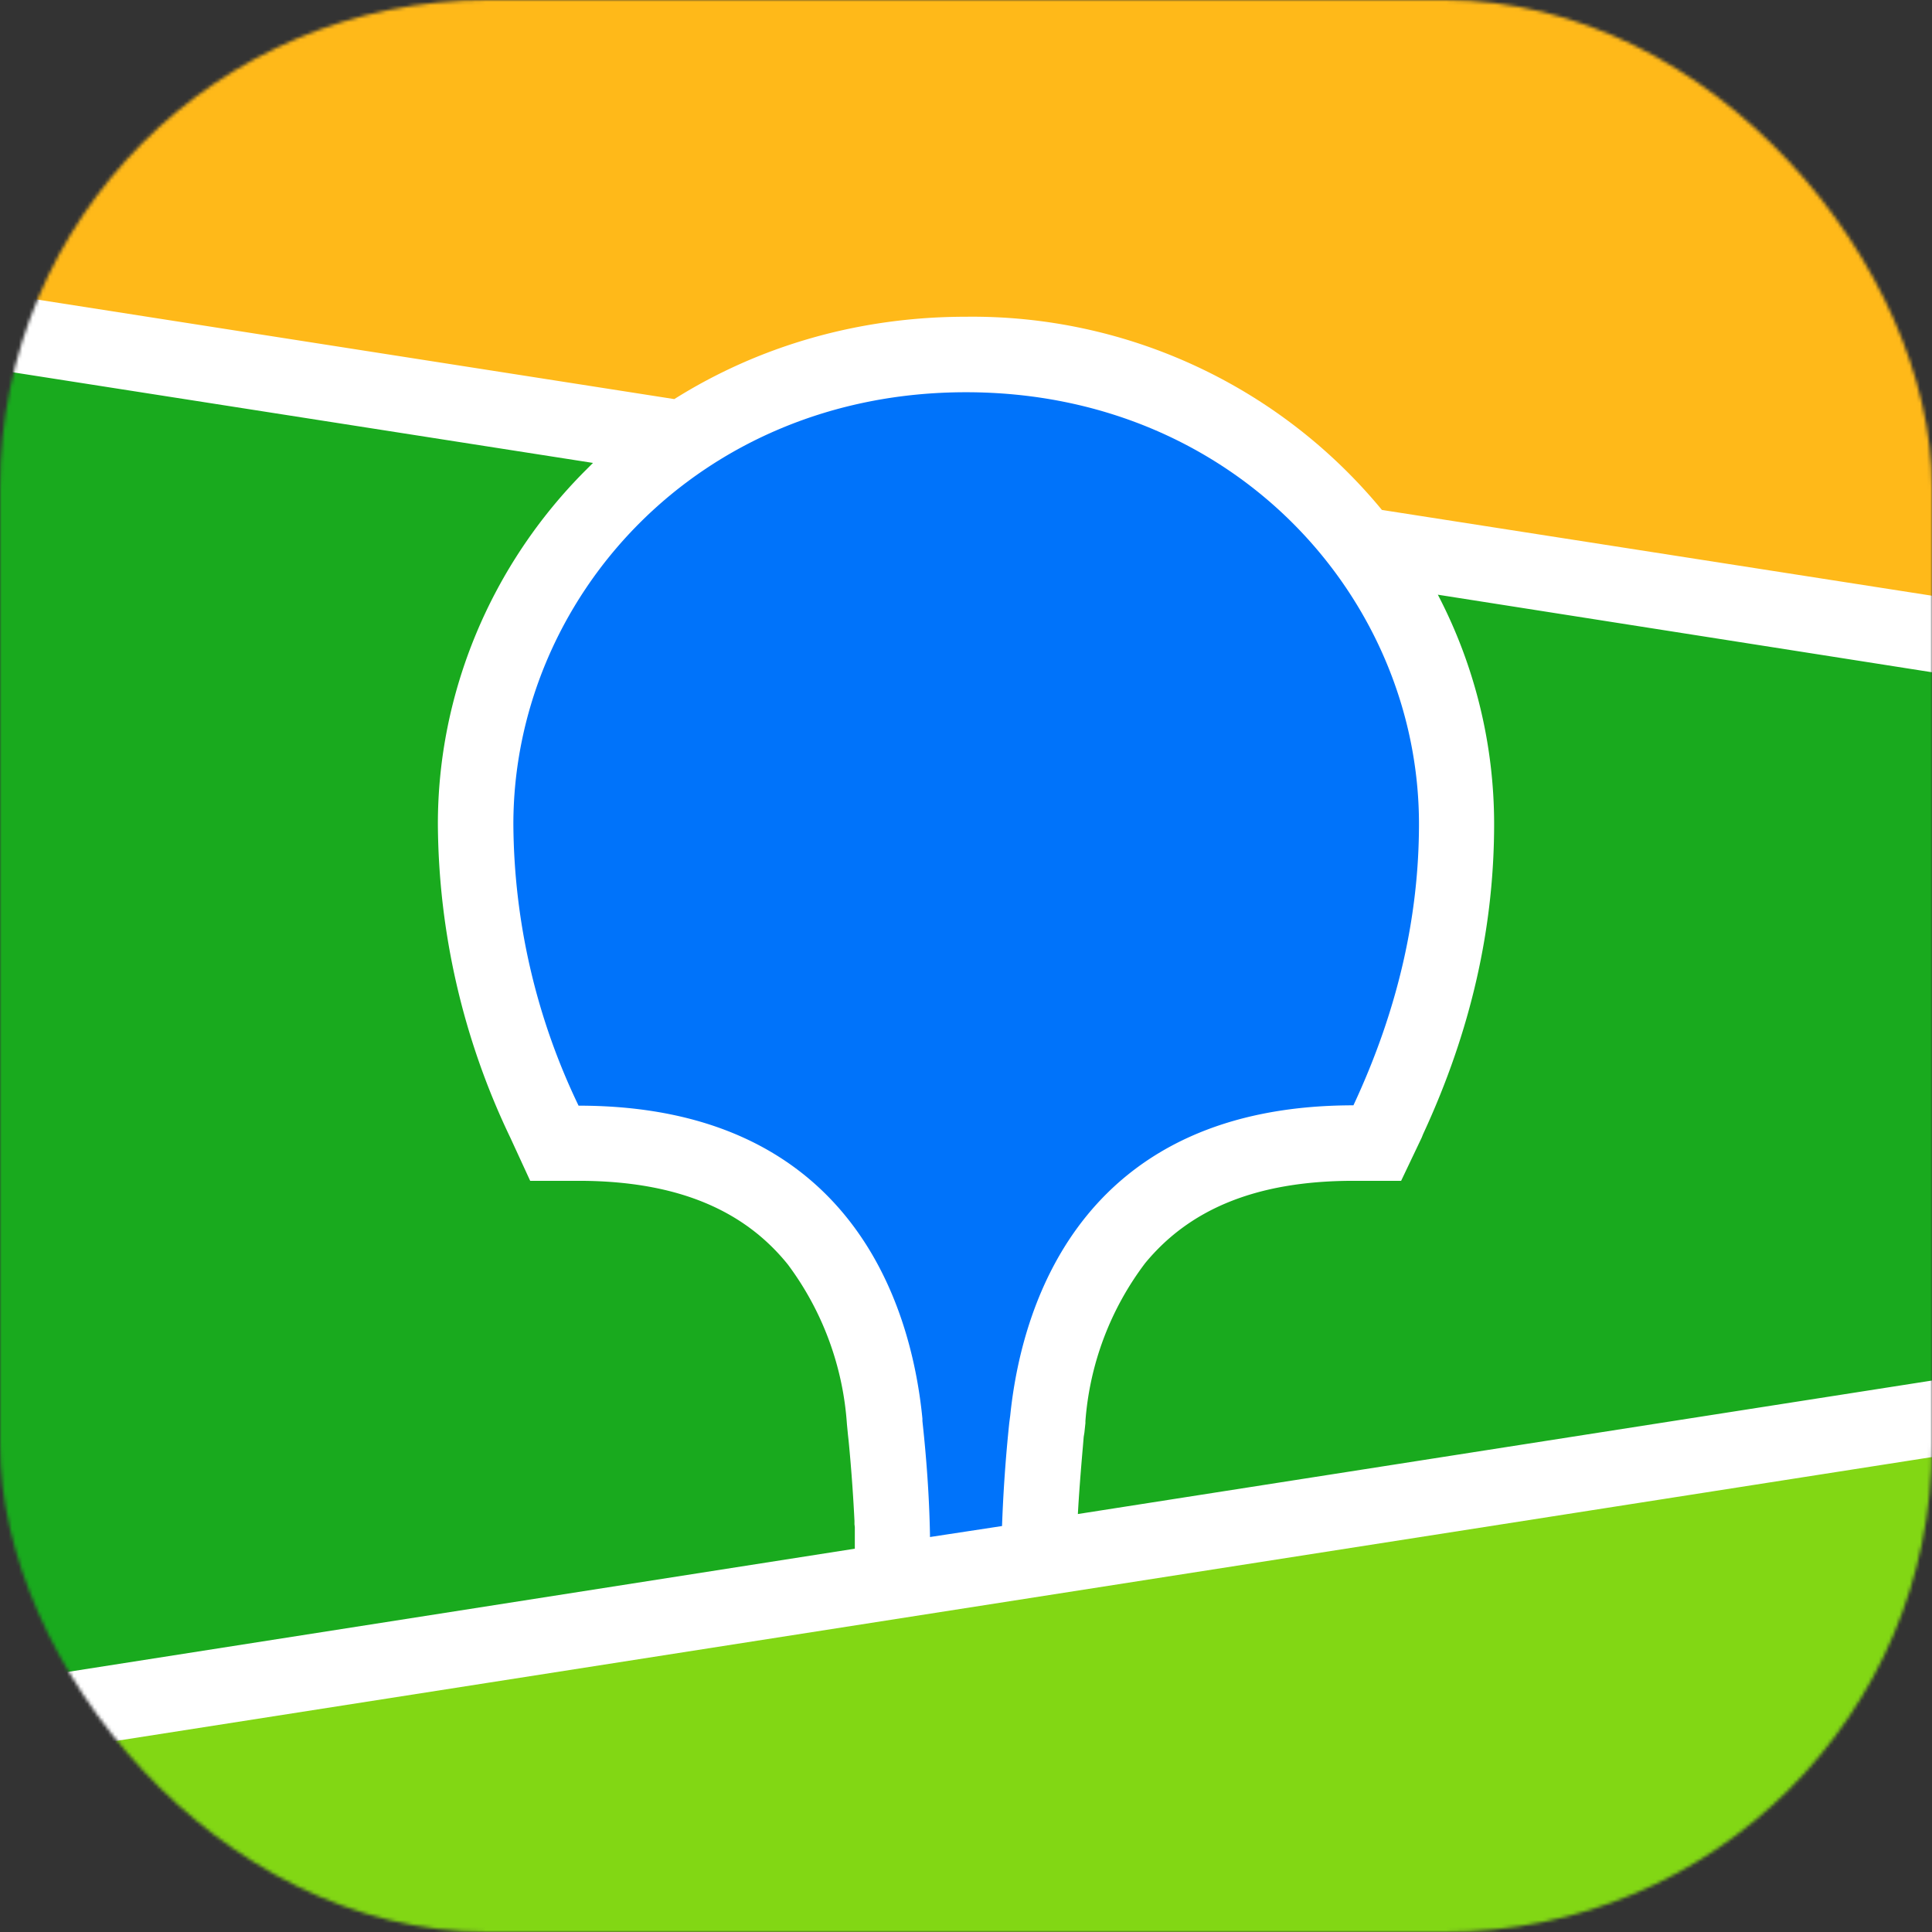 <svg xmlns="http://www.w3.org/2000/svg" width="563" height="563" fill="none"><rect width="100%" height="100%" fill="#333333" stroke="none"/><mask id="a" width="563" height="563" x="0" y="0" maskUnits="userSpaceOnUse" style="mask-type:alpha"><rect width="563" height="563" fill="#D9D9D9" rx="142"/></mask><g mask="url(#a)"><path fill="#19AA1E" d="M0 0h563v563H0V0Z"/><path fill="#FFB919" fill-rule="evenodd" d="M0 0h563v184.7L0 96.7V0Z" clip-rule="evenodd"/><path fill="#82D714" fill-rule="evenodd" d="m0 501.4 563-88V563H0v-61.6Z" clip-rule="evenodd"/><path fill="#fff" fill-rule="evenodd" d="m0 85.6 196.5 30.7c24.5-15.4 53.6-24 85-24a154.7 154.7 0 0 1 121.2 56.3l160.3 25v22.3l-144-22.6a144.5 144.5 0 0 1 16.4 66.8c0 30.2-6.7 60.2-20.7 90.4l-.4 1-6 12.6h-13.9c-29 0-48.1 8.7-60.7 24a87.1 87.1 0 0 0-17.4 46v.6l-.3 2.8-.2 1.2-.2 2.4c-.7 8-1.2 14.6-1.5 20.1L563 402.3v22.3l-563 88v-22.3l249.1-39V445l-.1-.8v-1c-.3-6.1-.8-14-1.7-23.3l-.2-1.8-.3-3.1a87.7 87.7 0 0 0-17.2-46.5c-12.4-15.4-31.4-24.2-60.1-24.4h-15l-5.8-12.6a214 214 0 0 1-21.1-91.4c0-38.3 15.5-75.4 42.9-102.9l2.3-2.3L0 107.9V85.6Z" clip-rule="evenodd"/><path fill="#0073FA" fill-rule="evenodd" d="M281.5 114.3c78.6 0 132 60.5 132 125.8 0 26.2-5.8 53.5-19.1 82-77.3 0-96.4 55.4-100 90.3l-.3 2.3a440 440 0 0 0-2.1 30l-21 3.2v-.7c-.2-11-1-22.1-2.2-33.1v-.7c-3.4-34.7-22-91.2-100.2-91.2a191.6 191.6 0 0 1-19-82c0-65.4 53.3-125.9 131.9-125.9Z" clip-rule="evenodd"/></g></svg>